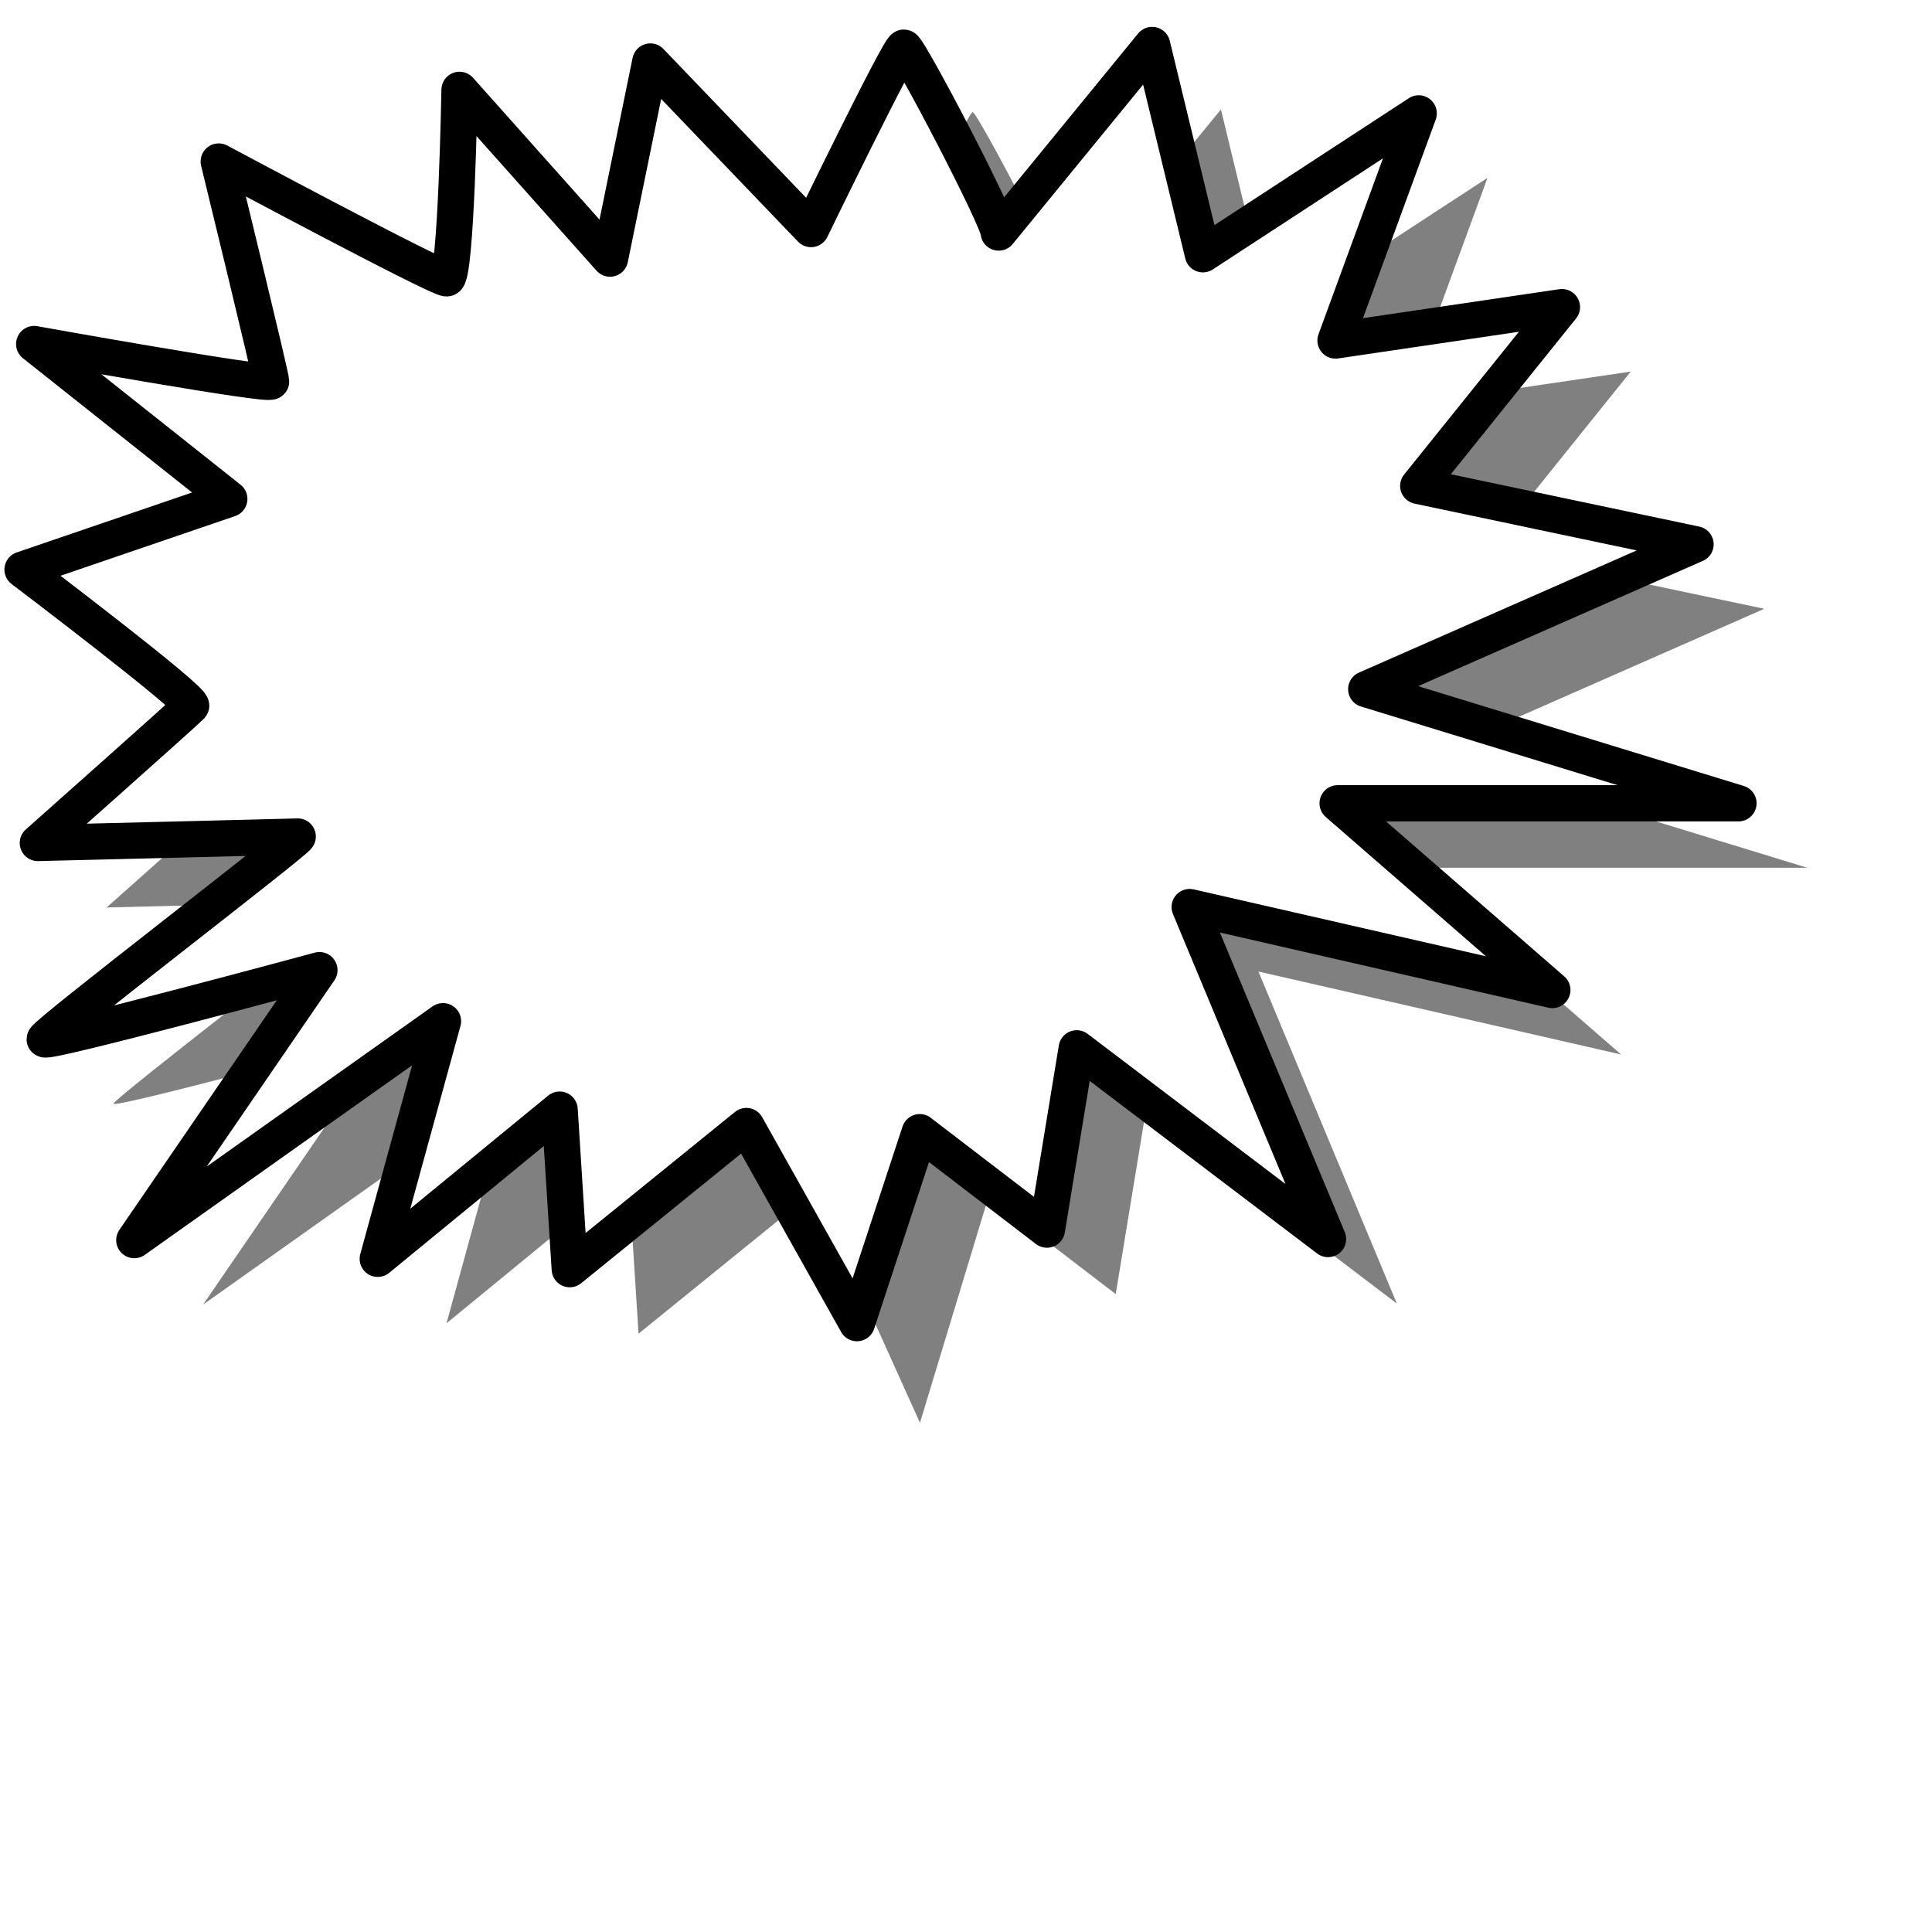 <?xml version="1.0" encoding="UTF-8"?>
<!--?xml version="1.0" encoding="UTF-8" standalone="no"?-->
<svg xmlns:rdf="http://www.w3.org/1999/02/22-rdf-syntax-ns#" xmlns="http://www.w3.org/2000/svg" xmlns:cc="http://creativecommons.org/ns#" xmlns:dc="http://purl.org/dc/elements/1.1/" height="400pt" width="400pt">
  <defs>
    <filter id="filter4804">
      <feGaussianBlur stdDeviation="6.272"></feGaussianBlur>
    </filter>
  </defs>
  <path d="m316.22 307.19l69.38 52.65-38.21-91.65 100.13 22.91-59.29-51.55h110.67l-102.76-31.5 90.9-39.99-76.54-16.13 39.67-49.35-62.52 9.22 22.98-62.702-59.59 38.897-14-57.782-42.36 51.786c0-3.597-24.86-51.051-26.18-51.051s-25.62 50.085-25.62 50.085l-44.36-46.256-11.13 54.417-41.56-46.592s-0.91 52.051-3.54 52.051c-2.64 0-62.924-32.271-62.924-32.271s14.466 59.278 14.466 60.718c0 1.43-65.413-10.33-65.413-10.33l53.872 42.76-57.087 19.51s47.851 36.21 46.534 37.64-42.304 37.83-42.304 37.83 73.056-1.79 71.736-1.79c-0.15 1.19-69.852 54.54-69.852 55.97s75.852-19.08 75.852-19.08l-51.11 74.53 85.21-60.44-18.01 65.6 50.21-41.19 2.8 44.05 48.76-39.52 28.93 64.13 18.93-62.43 35.11 26.9 8.22-50.05z" fill-rule="evenodd" fill-opacity=".498" filter="url(#filter4804)" stroke-width="2.158" fill="#000000"></path>
  <path stroke-linejoin="round" d="m297.23 289.39l69.38 52.65-38.2-91.65 100.12 22.91-59.28-51.55h110.66l-102.76-31.5 90.91-39.99-76.55-16.13 39.67-49.348-62.51 9.22 22.97-62.703-59.58 38.896-14.01-57.781-42.36 51.785c0-3.597-24.86-51.051-26.17-51.051-1.32 0-25.63 50.085-25.63 50.085l-44.36-46.255-11.13 54.416-41.55-46.592s-0.91 52.052-3.55 52.052c-2.63 0-62.921-32.271-62.921-32.271s14.467 59.277 14.467 60.717c0 1.43-65.413-10.33-65.413-10.33l53.871 42.76-57.086 19.51c0 0 47.851 36.21 46.534 37.64-1.318 1.43-42.304 37.83-42.304 37.83s73.053-1.79 71.736-1.79c-0.145 1.19-69.852 54.54-69.852 55.97s75.847-19.08 75.847-19.08l-51.105 74.53 85.216-60.44-18.01 65.6 50.21-41.19 2.79 44.05 48.76-39.52 30.52 54.42 17.34-52.72 35.11 26.9 8.22-50.05z" fill-rule="evenodd" stroke="#000000" stroke-width="10" fill="#ffffff"></path>
</svg>
